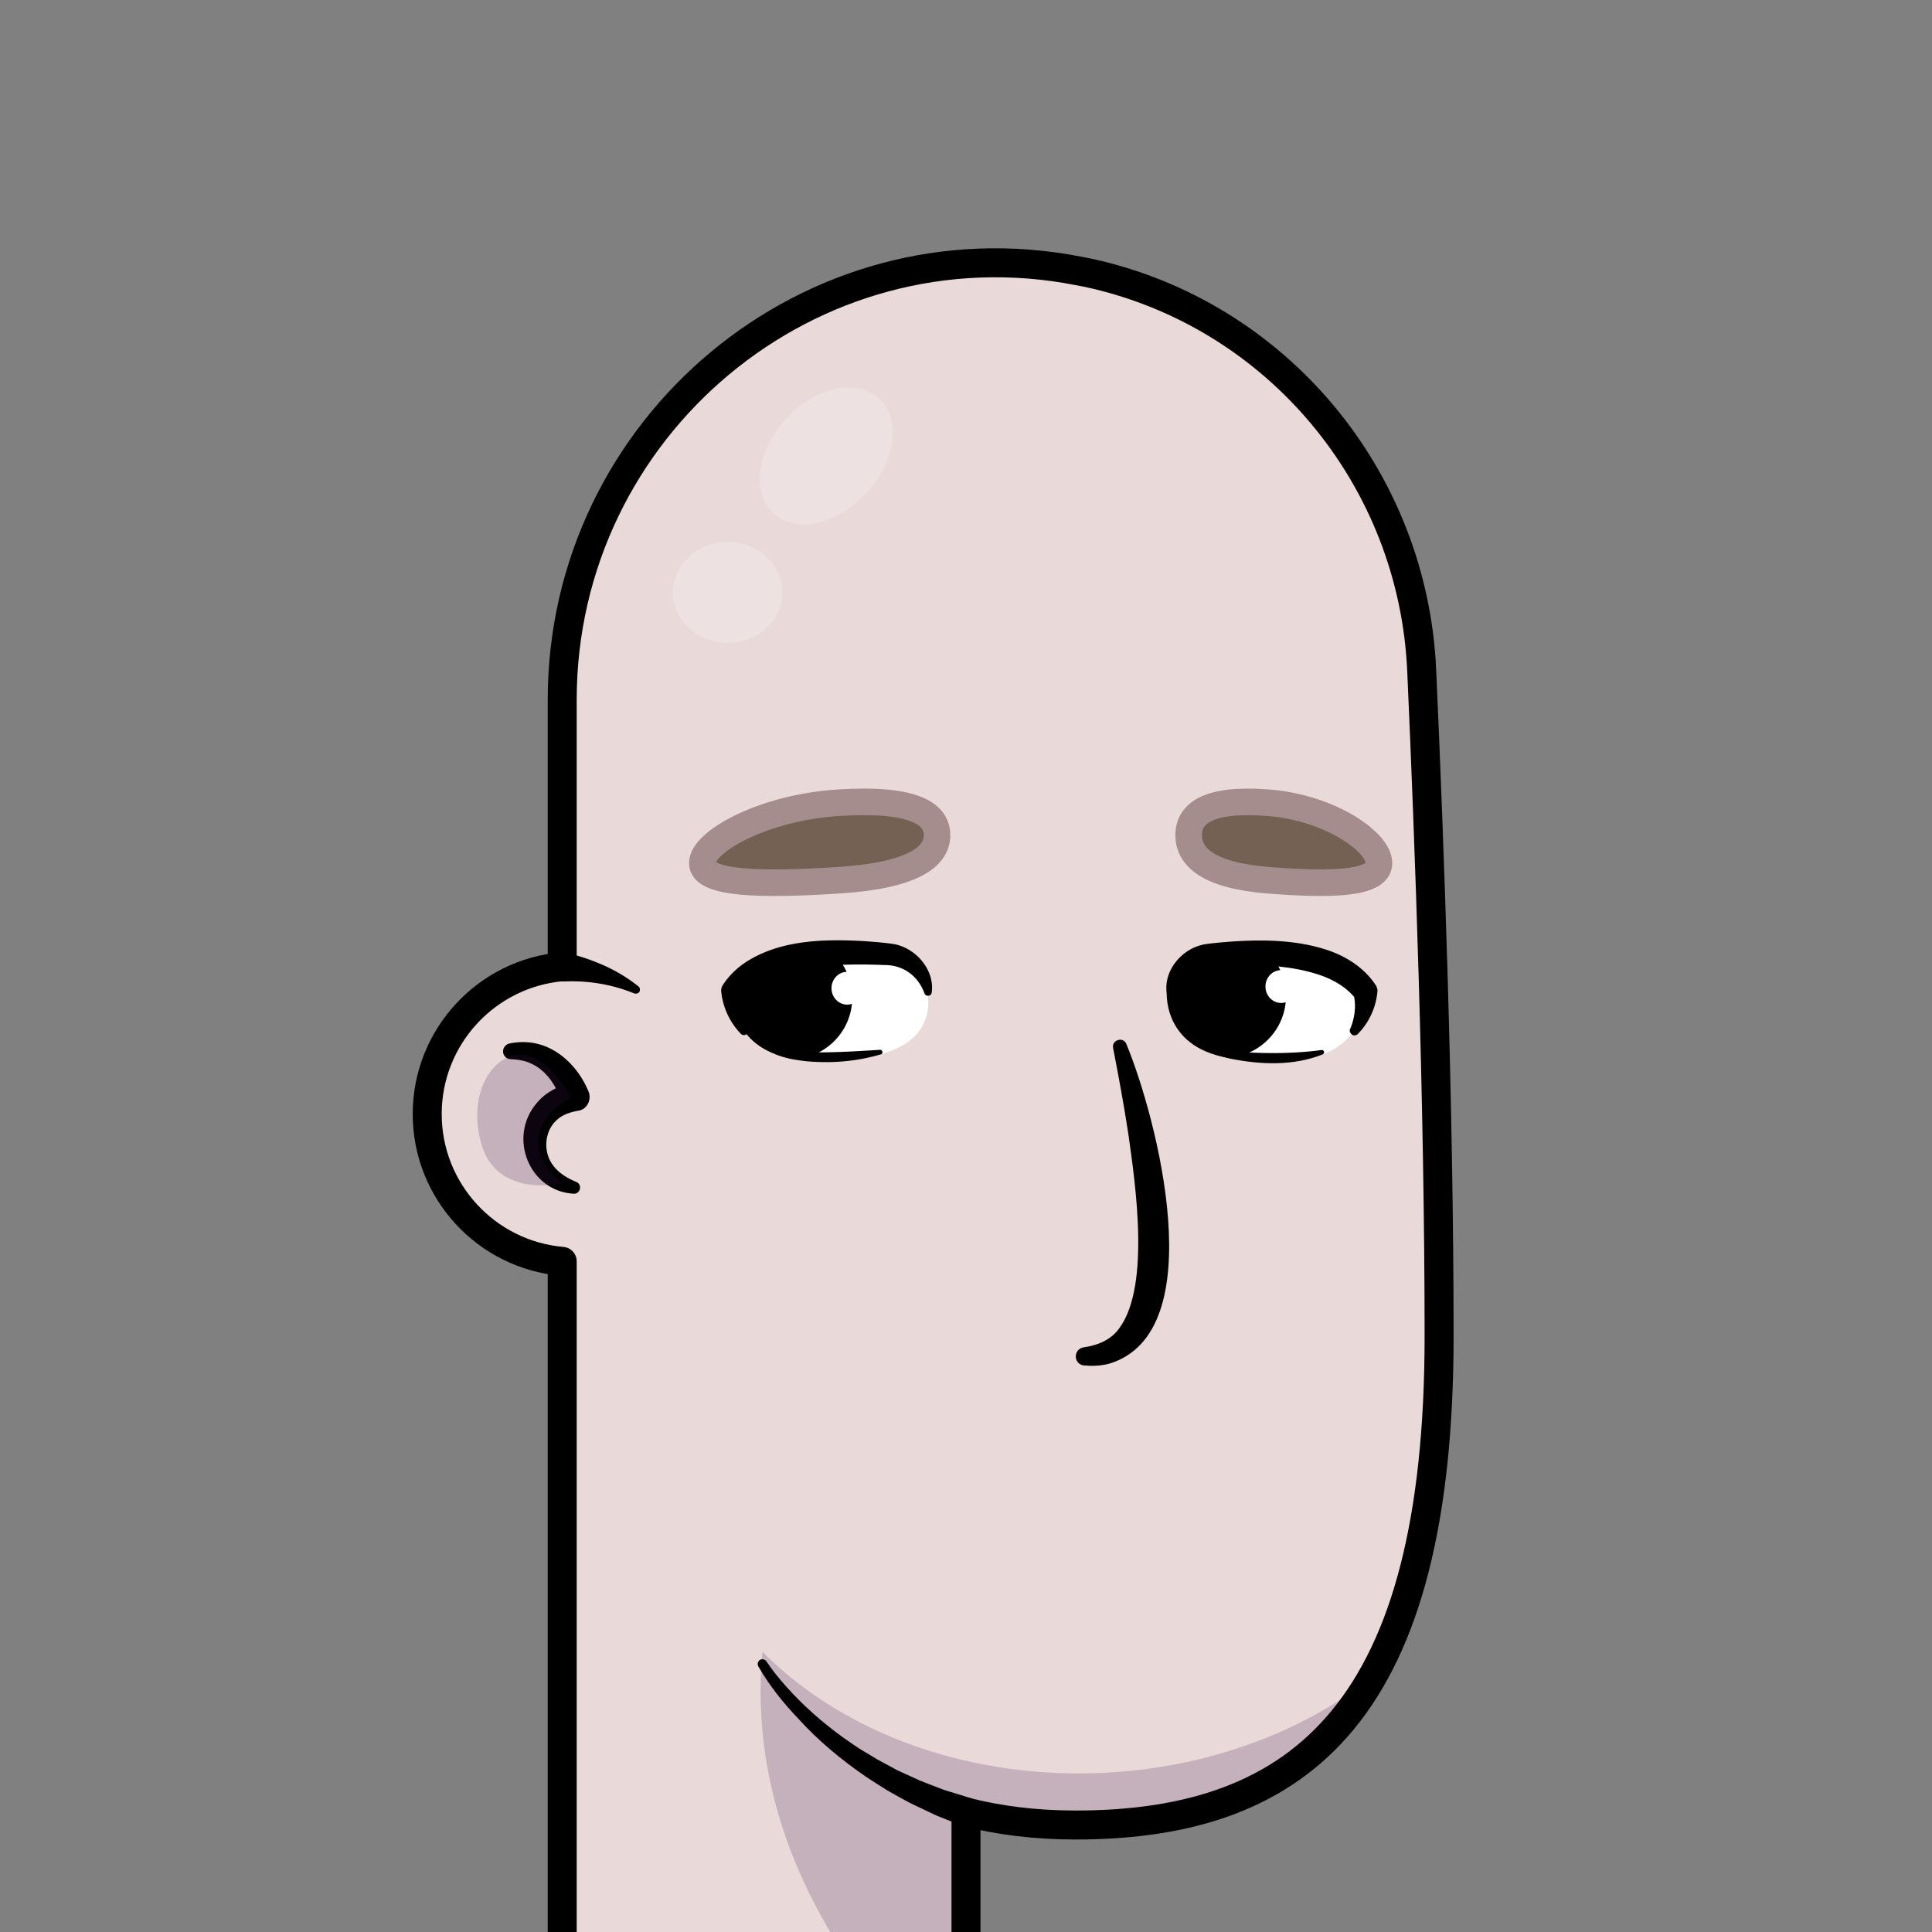 <svg version="1.1" id="uuid-35eeb16b-01bb-4210-bf44-0b8fd9355dfb" xmlns="http://www.w3.org/2000/svg" xmlns:xlink="http://www.w3.org/1999/xlink" x="0" y="0" viewBox="0 0 800 800" style="enable-background:new 0 0 800 800" xml:space="preserve"><rect x="0" y="0" width="800" height="800" fill="#808080" stroke="none"/><style>.st3{opacity:.2;fill:#fff;enable-background:new}.st7{fill:#756154;stroke:#a58d8d;stroke-width:11;stroke-linecap:round;stroke-linejoin:round}.st8{fill:#fff}</style><g id="uuid-23aacfbf-6abe-4a84-8f6a-5f3ead1afdf7"><g id="uuid-3aa3fbc6-0136-48ba-9339-03f47d1851ae"><defs><path id="SVGID_1_" d="M0 0h800v800H0z"/></defs><clipPath id="SVGID_00000170242616834293685080000015852116248727327382_"><use xlink:href="#SVGID_1_" style="overflow:visible"/></clipPath><g style="clip-path:url(#SVGID_00000170242616834293685080000015852116248727327382_)"><path d="M595.9 553.2c0 153.6-55.9 202.5-150.5 202.5-17 0-32.1-2-45.4-5.4v75.2H232.8V522.3c-31.3-2.7-55.9-29-55.9-61s24.6-58.3 55.9-61V289.8c0-113.1 102.9-199.4 213.9-177.6 1.4.3 2.7.5 4.1.8 78 17 134.4 85 137.9 164.7 3.1 69 7.2 179.2 7.2 275.5z" style="fill:#ead9d9"/><path d="M568.1 694.5c-25.4 44.5-67.5 61.1-122.7 61.1-17 0-32.1-2-45.4-5.4v75.2h-38.8c-25.2-32.4-51-81.2-45.5-141.4 64.3 64.2 181.6 66.2 252.4 10.5z" style="opacity:.21;fill:#391a49;enable-background:new"/><ellipse transform="rotate(-47.43 342.07 188.76)" class="st3" cx="342.1" cy="188.8" rx="32.3" ry="22.7"/><ellipse class="st3" cx="301.3" cy="245.3" rx="22.7" ry="20.9"/><path d="M262.5 411.3a68.41 68.41 0 0 0-28.4-4.9c-.7 0-1.5 0-2.2-.2-6.4-2.1-5.2-11.3 1.4-11.8 1.4 0 2.8.5 4.2.9 4.2 1.1 8.3 2.6 12.2 4.3 5.2 2.3 10.1 5.2 14.6 8.8.8.6.9 1.8.3 2.5-.5.5-1.3.7-2.1.4z"/><path d="M595.9 553.2c0 153.6-55.9 202.5-150.5 202.5-17 0-32.1-2-45.4-5.4v75.2H232.8V522.3c-31.3-2.7-55.9-29-55.9-61s24.6-58.3 55.9-61V289.8c0-113.1 102.9-199.4 213.9-177.6 1.4.3 2.7.5 4.1.8 78 17 134.4 85 137.9 164.7 3.1 69 7.2 179.2 7.2 275.5h0z" style="fill:none;stroke:#000;stroke-width:12;stroke-linecap:round;stroke-linejoin:round"/><path d="M406 750.2c.2 3.3-2.4 6.1-5.7 6.1-.7 0-1.5-.2-2.1-.4l-6.4-2.5-3.2-1.3c-.8-.3-2.4-1-3.1-1.4-2.2-1.1-7.1-3.3-9.2-4.4-2.9-1.6-6.1-3.3-9-5-2-1.3-6.7-4.2-8.6-5.5-10.2-7-20-15.1-28.3-24.3-6.2-6.5-11.8-13.5-16.4-21.5-.5-.9-.2-2.1.7-2.7.9-.5 2.1-.2 2.7.7 2.3 3.5 5.1 6.9 8 10.2 7.2 8.1 15.4 15.3 24.2 21.6 1.9 1.3 6.1 4.3 8.1 5.4 1.4.8 4.2 2.5 5.5 3.3 1.9 1.1 6.6 3.5 8.5 4.6 2.8 1.3 6 2.7 8.8 4 2.8 1.2 7.7 3 10.5 4.1 1.1.3 3.5 1.1 4.6 1.4l6.1 1.9-7.8 5.7c.3-7.9 11.8-7.9 12.1 0zM237.6 494.3c-18.5-1-27.4-23.4-15.4-37.5 3.8-4.6 9.4-7.4 14.8-8.6l-4.6 7.8c-2.1-6.7-6.6-13.4-13.4-16-2.2-.9-4.7-1.3-7.4-1.4-1.9 0-3.4-1.5-3.3-3.4.1-1.5 1.2-2.8 2.6-3.1 3.2-.7 6.7-.8 10.2-.2 10.3 1.9 18.4 10.2 22.4 19.6 1.6 3.2.1 7.3-3.4 8.3-3.7.6-7.3 1.7-9.8 4.2-5 4.7-5.5 13.3-1.1 18.8 2.2 2.9 5.5 5 9.4 6.6 2.6 1 1.8 5-1 4.9z"/><g style="opacity:.21"><path d="M232.8 490.1s-26.5 6-33.2-15.5 4.6-38.7 16.6-37.8c11.9.9 20.1 17.7 20.1 17.7s-27.9 14-3.5 35.6" style="fill:#391a49"/></g></g></g></g><g id="uuid-6d9d52c5-7006-4473-be49-be1ee64dd0c1"><path d="M466.4 432.3c12.4 29.9 36.1 119.5-7.2 132.4-3.5.9-7.1 1-10.4.7-2.1-.2-3.6-2.1-3.3-4.2.2-1.8 1.6-3.1 3.3-3.3 5.4-.8 10-2.7 13.2-6.1 14.9-16.3 8.2-61.2 5.2-82.4-1.8-11.8-4-23.7-6.3-35.5-.6-3.3 4.2-4.8 5.5-1.6z" id="uuid-b46b0cad-d7d3-4115-b49e-ded435aef98a"/></g><g id="uuid-53d98fbf-d2bc-4f57-8e99-0682522c5797"><g id="uuid-95f72581-da59-41c6-a3f3-c22a3e62938e"><path class="st7" d="M388 345.8c0 8.9-9.7 16.7-40.8 18.7-31.1 2-56.4 1.7-56.4-7.1 0-8.9 25.2-23 56.3-25 31.2-2 40.9 4.5 40.9 13.4h0zM492.2 345.8c0 8.9 7.8 16.7 33.1 18.7 25.2 2 45.7 1.7 45.7-7.1 0-8.9-20.5-23-45.7-25-25.2-2-33.1 4.5-33.1 13.4h0z"/></g></g><g id="uuid-4f21ba0f-e41c-4d90-90cc-6e8377e55152"><g id="uuid-94037201-75dc-43a7-98c4-36d4401832e1"><path class="st8" d="M503.9 394.9c-13 .9-22.3 13.5-18.7 26 2.9 10 13.5 18 42.3 18.6 40.8.9 37.7-29 37.7-29-9.9-14-32.2-17.6-61.3-15.6z"/><path d="M508.4 438c13.4-.8 24.1-11.9 24.1-25.5 0-7.4-3.1-14-8.1-18.6-19.2.8-33.8 5.4-41.2 15.9-.1 0-2.5 23.4 25.2 28.2z"/><path d="M547.7 436.6c-12.1 4.8-25.5 4.3-38.1 1.8-1.8-.4-3.5-.9-5.3-1.4-.5-.1-.8-.7-.7-1.2.1-.5.6-.7 1-.7 3.6.1 7.1.4 10.7.6 7.1.4 14.1.5 21.2.1 3.5-.2 7.1-.5 10.6-1 1.2-.2 1.6 1.3.6 1.8zM559.1 426c2-4.7 2.6-10.2 1.2-15l.9 2.4c-4-5-9.9-8.3-16.7-10.3-8.5-2.6-18.2-3.4-27.4-3.6-4.7-.1-9.6-.1-14.3.2-7.1-.2-13.7 3.6-16.7 11.6-.3.8-1.2 1.3-2 1-.5-.2-.9-.7-1-1.2-1.3-9.3 6.4-18.5 15.8-20.1 4-.6 8.2-.9 12.2-1.2 13.3-.8 27-.5 39.7 4 7.4 2.7 14.2 7.2 18.7 13.9.5.7.8 1.5.9 2.4a28.79 28.79 0 0 1-8.2 18.1c-.7.7-1.8.7-2.5.1-.8-.7-1-1.6-.6-2.3z"/><path class="st8" d="M537 408.5c0 3.8-2.9 6.8-6.5 6.8s-6.5-3-6.5-6.8 2.9-6.8 6.5-6.8 6.5 3 6.5 6.8zM364.9 394.9c13 .9 22.3 13.5 18.7 26-2.9 10-13.5 18-42.3 18.6-40.8.9-37.7-29-37.7-29 9.8-14 32.2-17.6 61.3-15.6z"/><path d="M328.8 438.6c13.4-.8 24.1-11.9 24.1-25.5 0-7.4-3.1-14-8.1-18.6-19.2.8-33.8 5.4-41.2 15.9-.1.1-2.5 23.4 25.2 28.2z"/><path d="M321.6 434.8c14.2 1.7 28.6.8 42.8-.1 1.1 0 1.4 1.6.3 1.9a80.4 80.4 0 0 1-21.8 3.2c-3.7 0-7.4-.1-11-.6-3.7-.5-7.3-1.2-10.8-2.7-.5-.2-.7-.8-.5-1.2.1-.4.6-.6 1-.5zM306.8 428.1c-4.7-4.8-7.7-11.4-8.2-18.1a5 5 0 0 1 .9-2.4c2.6-3.9 6-7.1 9.8-9.5 14.3-9 32.2-9.3 48.5-8.4 4 .3 8.2.6 12.2 1.2 9.3 1.6 17.1 10.8 15.8 20.1-.2 1.6-2.5 1.8-3 .3-3-8-9.6-11.8-16.7-11.7-6.6-.3-13.3-.3-20 0-13.6.9-29.6 2.9-38.5 13.7l.9-2.4c-1.5 4.8-.9 10.4 1.1 15 1 1.9-1.4 3.6-2.8 2.2z"/><ellipse class="st8" cx="350.8" cy="409.2" rx="6.5" ry="6.8"/></g></g></svg>